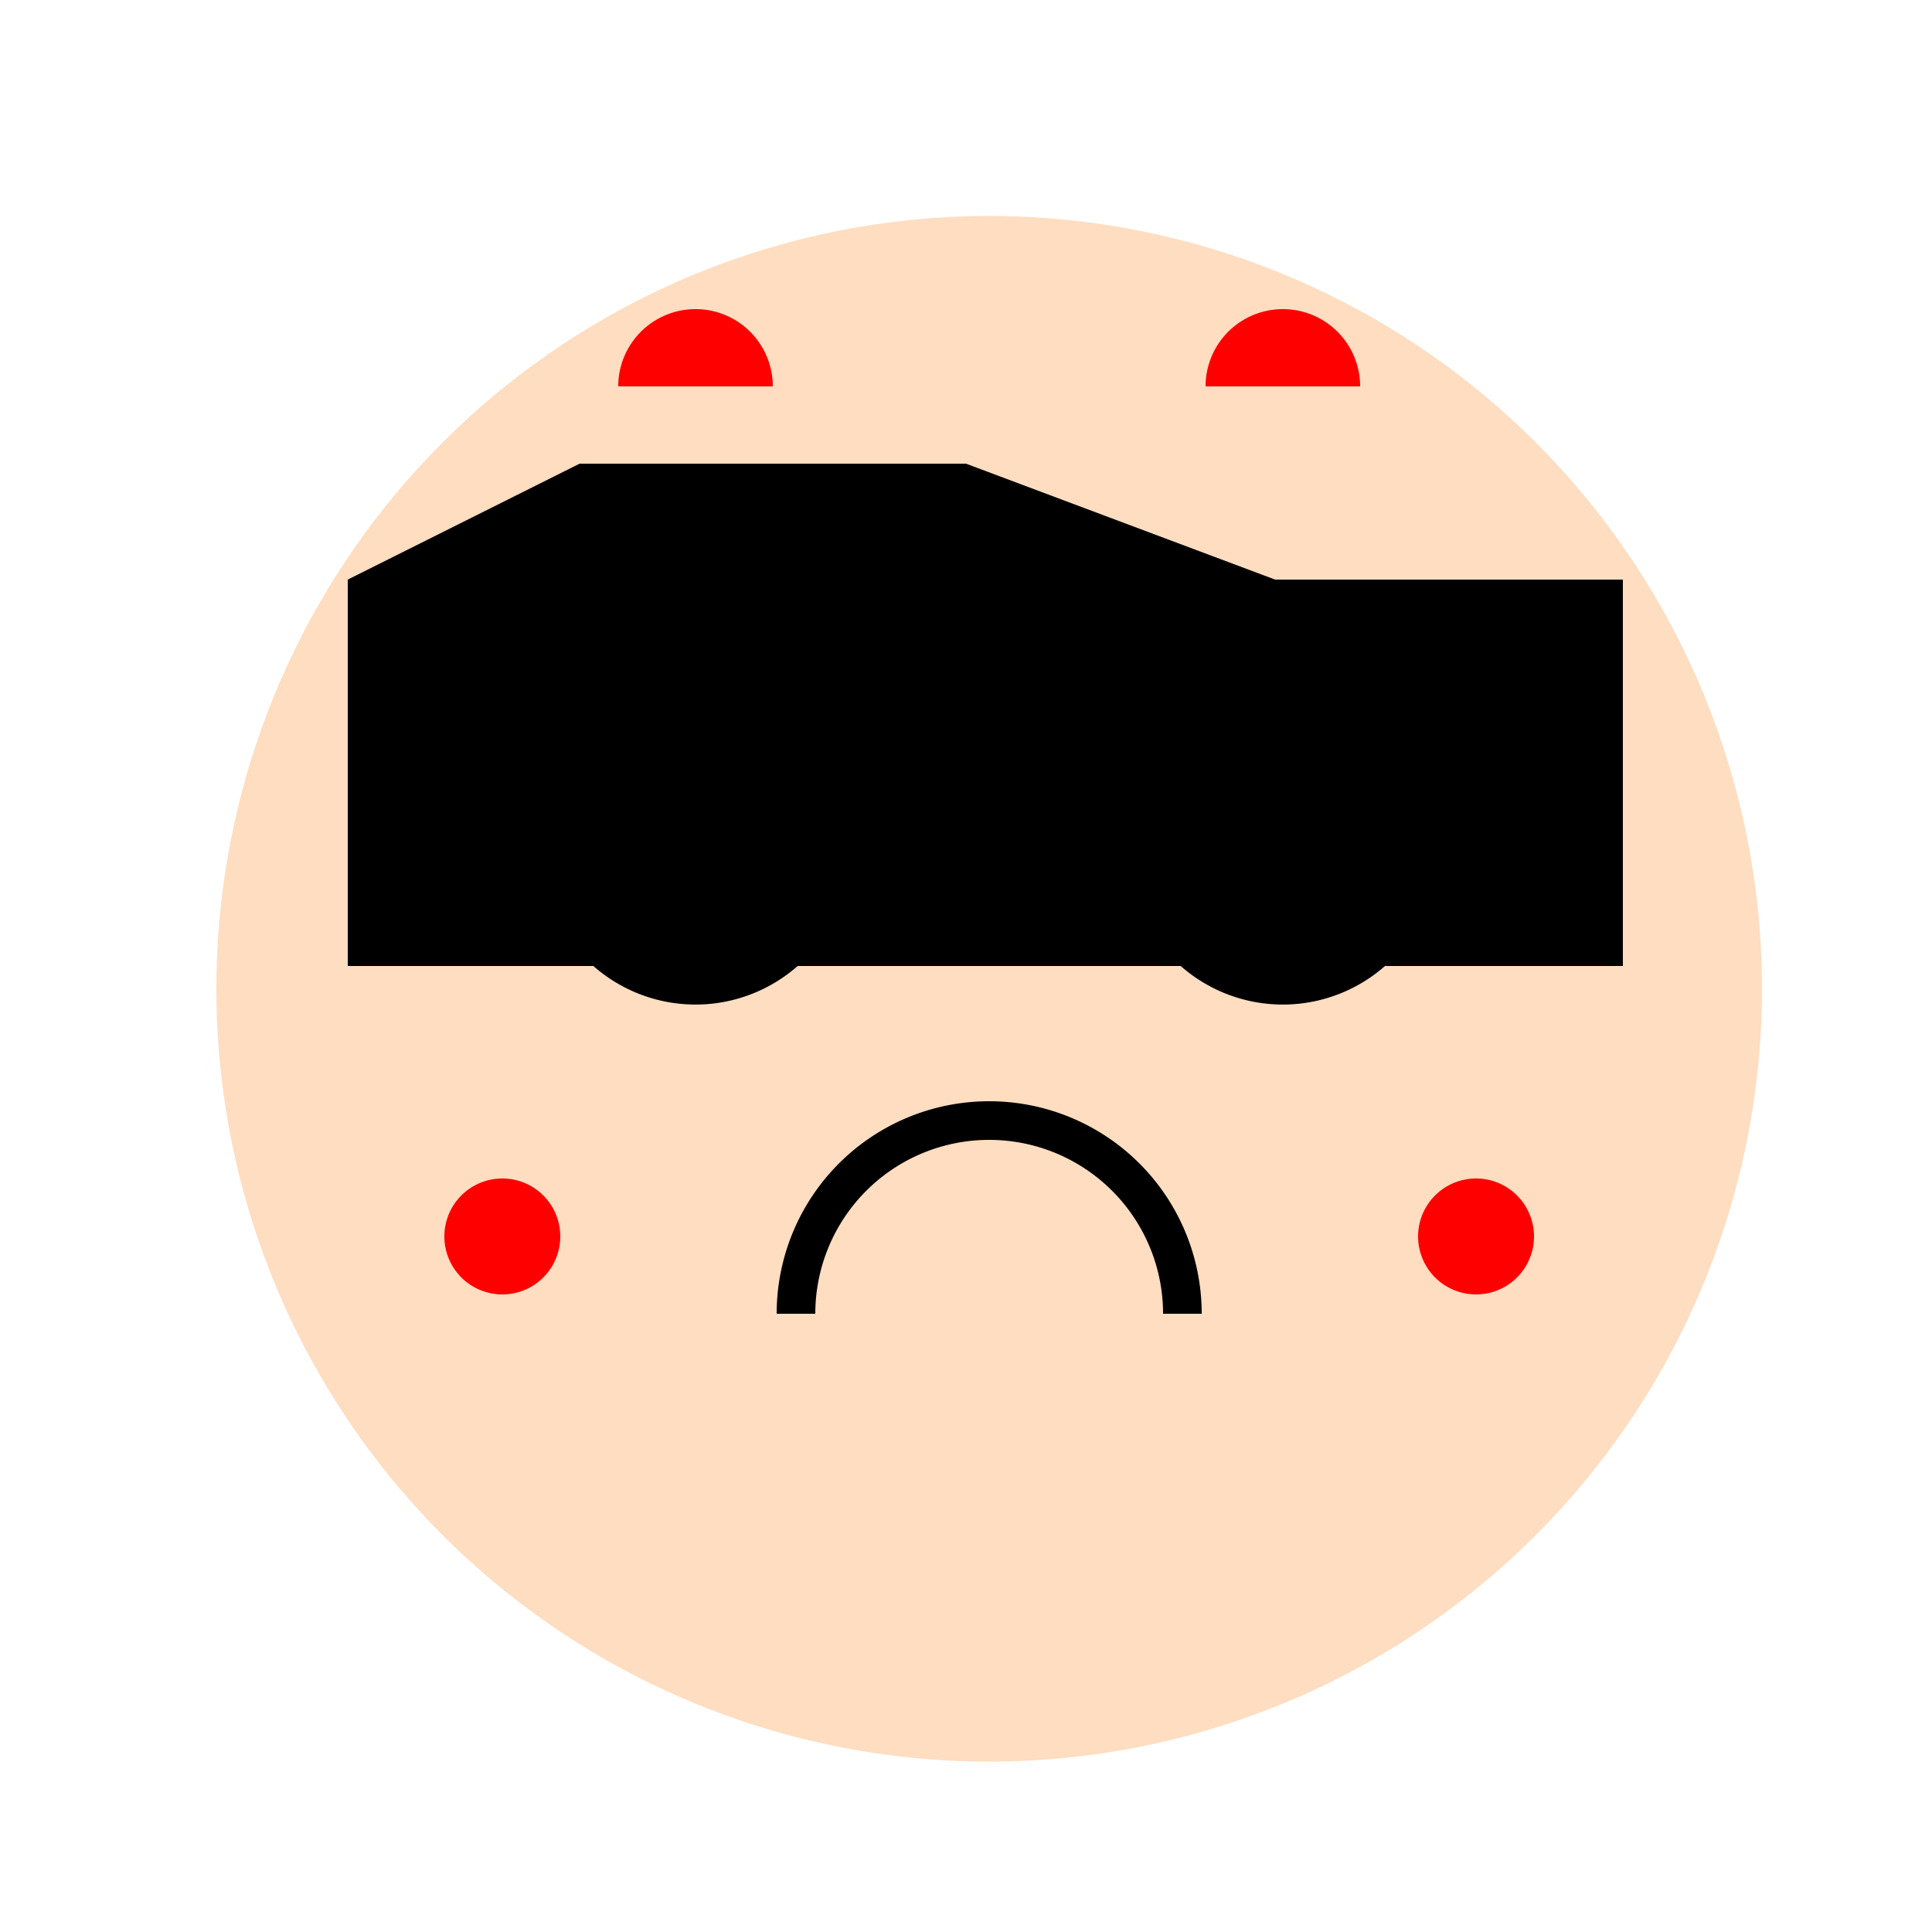 <!--

Generated by DrawGPT.
Free, open source, AI generated images in SVG, PNG, and HTML Canvas format.
https://drawgpt.ai

Created: 2023-12-16T00:40:05.455Z
Link: https://drawgpt.ai/prompt/132500/

-->
<svg xmlns="http://www.w3.org/2000/svg" xmlns:xlink="http://www.w3.org/1999/xlink" width="500" height="500"><defs/><g><path fill="#FFDDC1" stroke="none" paint-order="stroke fill markers" d=" M 456 256 A 200 200 0 1 1 456 255.8"/><path fill="#000000" stroke="none" paint-order="stroke fill markers" d=" M 220 220 A 40 40 0 1 1 220 219.96"/><path fill="#000000" stroke="none" paint-order="stroke fill markers" d=" M 372 220 A 40 40 0 1 1 372 219.96"/><path fill="none" stroke="#000000" paint-order="fill stroke markers" d=" M 140 180 L 220 200" stroke-miterlimit="10" stroke-width="10" stroke-dasharray=""/><path fill="none" stroke="#000000" paint-order="fill stroke markers" d=" M 292 200 L 372 180" stroke-miterlimit="10" stroke-width="10" stroke-dasharray=""/><path fill="#FFDDC1" stroke="none" paint-order="stroke fill markers" d=" M 256 260 L 220 320 L 292 320 Z"/><path fill="none" stroke="#000000" paint-order="fill stroke markers" d=" M 206 340 A 50 50 0 0 1 306 340" stroke-miterlimit="10" stroke-width="10" stroke-dasharray=""/><path fill="#000000" stroke="none" paint-order="stroke fill markers" d=" M 90 250 L 90 150 L 150 120 L 250 120 L 330 150 L 420 150 L 420 250 Z"/><path fill="#FF0000" stroke="none" paint-order="stroke fill markers" d=" M 160 100 A 20 20 0 0 1 200 100"/><path fill="#FF0000" stroke="none" paint-order="stroke fill markers" d=" M 312 100 A 20 20 0 0 1 352 100"/><path fill="#FF0000" stroke="none" paint-order="stroke fill markers" d=" M 145 320 A 15 15 0 1 1 145 319.985"/><path fill="#FF0000" stroke="none" paint-order="stroke fill markers" d=" M 397 320 A 15 15 0 1 1 397 319.985"/></g></svg>